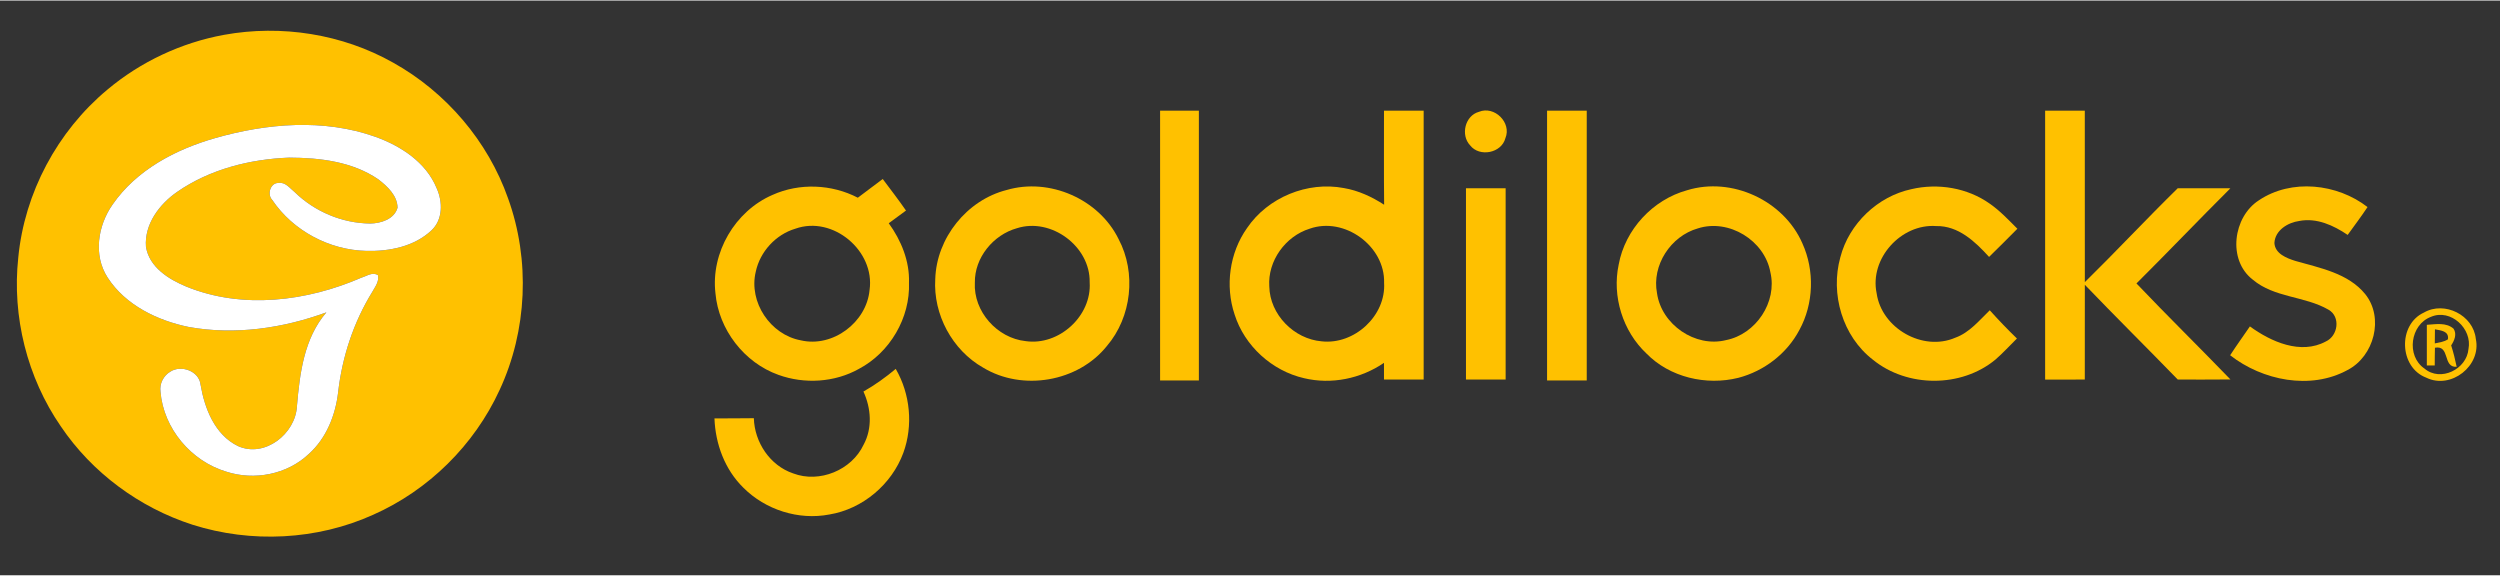 <?xml version="1.0" encoding="UTF-8" ?>
<!DOCTYPE svg PUBLIC "-//W3C//DTD SVG 1.1//EN" "http://www.w3.org/Graphics/SVG/1.1/DTD/svg11.dtd">
<svg width="495pt" height="114pt" viewBox="0 0 709 163" version="1.1" xmlns="http://www.w3.org/2000/svg">
<rect x="0" y="0" width="709" height="163" fill="#333333" stroke="none"/>
<g id="#ffffffff">
<path fill="#ffc100" opacity="1.00" d=" M 63.53 9.74 C 79.78 6.78 97.08 9.49 111.49 17.62 C 126.49 25.98 138.38 39.87 144.08 56.09 C 150.41 73.61 149.54 93.60 141.67 110.49 C 134.50 126.09 121.52 138.90 105.82 145.85 C 89.87 153.05 71.26 153.96 54.60 148.67 C 39.53 143.82 26.10 133.90 17.24 120.76 C 7.70 106.93 3.38 89.61 5.18 72.92 C 6.93 54.56 16.27 37.10 30.43 25.30 C 39.87 17.37 51.40 11.96 63.53 9.74 M 61.00 39.03 C 49.79 42.23 38.68 48.07 31.92 57.88 C 27.75 63.82 26.41 72.24 30.52 78.57 C 35.60 86.43 44.71 90.80 53.65 92.61 C 66.69 94.93 80.20 92.97 92.57 88.44 C 86.23 95.80 85.02 105.70 84.22 114.99 C 83.85 122.86 75.05 129.83 67.43 126.34 C 60.89 123.12 58.02 115.69 56.87 108.91 C 56.45 105.09 51.35 103.24 48.29 105.27 C 46.35 106.41 45.18 108.72 45.52 110.97 C 46.37 121.36 54.21 130.64 64.15 133.61 C 72.10 136.21 81.42 134.42 87.54 128.63 C 92.53 124.18 95.13 117.65 95.89 111.12 C 97.03 101.07 100.27 91.24 105.59 82.62 C 106.40 81.17 107.57 79.69 107.19 77.91 C 105.67 76.89 104.03 78.15 102.56 78.58 C 87.08 85.32 68.79 87.65 52.84 81.14 C 47.83 79.06 42.32 75.64 41.39 69.83 C 40.91 63.43 45.22 57.74 50.26 54.26 C 59.51 47.85 70.87 44.99 82.01 44.56 C 90.71 44.59 99.96 45.68 107.31 50.73 C 109.86 52.70 112.71 55.32 112.74 58.78 C 111.80 62.04 108.02 63.21 104.99 63.25 C 97.06 63.17 89.27 59.89 83.60 54.37 C 82.22 53.27 80.95 51.41 78.94 51.74 C 76.63 51.75 75.69 55.02 77.22 56.58 C 83.12 65.32 93.42 70.79 103.95 71.01 C 110.43 71.17 117.46 69.79 122.33 65.22 C 125.65 62.16 125.58 57.06 123.82 53.20 C 120.80 45.85 113.65 41.24 106.44 38.65 C 91.82 33.46 75.69 34.82 61.00 39.03 Z" />
<path fill="#ffc100" opacity="1.00" d=" M 329.00 31.25 C 332.67 31.25 336.33 31.25 340.00 31.25 C 340.00 56.75 340.00 82.25 340.00 107.75 C 336.33 107.75 332.67 107.75 329.00 107.75 C 329.00 82.25 329.00 56.75 329.00 31.25 Z" />
<path fill="#ffc100" opacity="1.00" d=" M 392.50 31.25 C 396.25 31.25 400.00 31.25 403.75 31.25 C 403.75 56.67 403.76 82.08 403.75 107.50 C 400.00 107.50 396.25 107.50 392.50 107.50 C 392.49 105.92 392.50 104.34 392.50 102.76 C 385.93 107.26 377.59 108.97 369.82 107.11 C 360.72 105.02 352.94 97.95 350.13 89.04 C 347.41 80.92 348.69 71.57 353.64 64.56 C 359.54 55.84 370.77 51.22 381.11 53.19 C 385.23 53.88 389.06 55.67 392.54 57.92 C 392.44 49.03 392.52 40.14 392.50 31.25 M 371.44 64.71 C 364.56 66.84 359.48 73.85 359.97 81.10 C 360.13 89.06 366.97 96.01 374.84 96.66 C 384.08 97.69 393.11 89.41 392.53 80.05 C 392.82 69.64 381.28 61.24 371.44 64.71 Z" />
<path fill="#ffc100" opacity="1.00" d=" M 419.43 31.57 C 423.81 29.76 428.77 34.64 426.93 39.05 C 425.84 43.28 419.57 44.51 416.92 41.07 C 414.16 38.15 415.48 32.64 419.43 31.57 Z" />
<path fill="#ffc100" opacity="1.00" d=" M 438.75 31.25 C 442.50 31.25 446.25 31.25 450.00 31.25 C 450.00 56.75 450.00 82.25 450.00 107.75 C 446.25 107.75 442.50 107.75 438.75 107.75 C 438.75 82.25 438.75 56.75 438.75 31.25 Z" />
<path fill="#ffc100" opacity="1.00" d=" M 580.00 31.24 C 583.75 31.25 587.50 31.25 591.25 31.24 C 591.25 47.45 591.24 63.66 591.26 79.87 C 600.17 71.12 608.68 62.00 617.60 53.25 C 622.58 53.25 627.56 53.24 632.54 53.26 C 623.58 62.18 614.86 71.33 605.90 80.24 C 614.66 89.44 623.73 98.33 632.55 107.47 C 627.57 107.53 622.59 107.49 617.62 107.50 C 608.88 98.50 599.95 89.67 591.26 80.62 C 591.24 89.58 591.25 98.54 591.25 107.50 C 587.50 107.50 583.75 107.50 580.00 107.51 C 580.00 82.08 580.00 56.66 580.00 31.24 Z" />
<path fill="#ffc100" opacity="1.00" d=" M 243.28 55.93 C 245.62 54.15 247.98 52.38 250.34 50.62 C 252.56 53.59 254.83 56.52 256.94 59.57 C 255.31 60.77 253.68 61.98 252.05 63.17 C 255.59 68.05 258.00 73.94 257.79 80.04 C 258.16 89.99 252.38 99.84 243.59 104.47 C 236.72 108.33 228.15 108.84 220.77 106.17 C 211.04 102.71 203.80 93.30 202.90 83.02 C 201.56 71.50 208.45 59.73 219.07 55.14 C 226.72 51.69 235.85 52.07 243.28 55.93 M 225.58 64.71 C 219.99 66.37 215.54 71.23 214.33 76.93 C 212.27 85.53 218.48 94.80 227.13 96.38 C 236.18 98.49 245.77 91.27 246.61 82.10 C 248.20 71.02 236.23 60.92 225.58 64.71 Z" />
<path fill="#ffc100" opacity="1.00" d=" M 285.49 53.74 C 297.61 50.17 311.69 56.31 317.24 67.68 C 322.31 77.24 320.95 89.76 313.91 97.99 C 305.75 108.18 289.98 110.87 278.84 104.13 C 270.07 99.17 264.62 89.04 265.24 78.99 C 265.58 67.36 274.21 56.59 285.49 53.74 M 288.40 64.58 C 281.69 66.45 276.36 72.94 276.47 80.00 C 276.03 88.18 282.79 95.75 290.87 96.60 C 300.31 97.98 309.66 89.47 309.03 79.91 C 309.24 69.73 298.10 61.48 288.40 64.58 Z" />
<path fill="#ffc100" opacity="1.00" d=" M 415.75 53.25 C 419.50 53.25 423.25 53.25 427.00 53.25 C 427.00 71.33 427.00 89.42 427.00 107.50 C 423.25 107.50 419.50 107.50 415.75 107.50 C 415.75 89.42 415.75 71.33 415.75 53.25 Z" />
<path fill="#ffc100" opacity="1.00" d=" M 478.46 53.81 C 491.14 49.90 505.86 56.73 511.15 68.86 C 514.66 76.58 514.39 85.98 510.31 93.43 C 506.79 100.13 500.29 105.11 492.99 107.01 C 483.89 109.27 473.55 106.89 466.92 100.10 C 460.21 93.78 457.14 83.90 459.06 74.89 C 460.87 64.95 468.73 56.48 478.46 53.81 M 481.51 64.63 C 473.81 66.82 468.40 75.08 469.93 83.02 C 471.20 91.91 480.77 98.51 489.51 96.31 C 497.96 94.65 504.09 85.52 502.08 77.07 C 500.45 68.03 490.29 61.81 481.51 64.63 Z" />
<path fill="#ffc100" opacity="1.00" d=" M 521.92 72.82 C 524.37 63.31 532.49 55.55 542.09 53.50 C 549.62 51.74 557.96 53.11 564.31 57.63 C 567.21 59.64 569.63 62.24 572.13 64.73 C 569.46 67.41 566.81 70.09 564.10 72.72 C 560.16 68.38 555.39 63.84 549.10 63.97 C 539.13 63.25 530.13 73.20 532.22 83.06 C 533.64 92.95 545.30 99.63 554.52 95.63 C 558.56 94.18 561.31 90.73 564.30 87.85 C 566.77 90.61 569.34 93.28 572.00 95.86 C 569.96 97.85 568.05 99.99 565.89 101.85 C 556.21 109.86 540.92 109.80 531.20 101.91 C 522.53 95.26 519.02 83.23 521.92 72.82 Z" />
<path fill="#ffc100" opacity="1.00" d=" M 640.64 56.65 C 649.83 50.47 662.86 51.92 671.43 58.58 C 669.64 61.28 667.69 63.86 665.80 66.48 C 661.82 63.78 657.01 61.57 652.11 62.52 C 648.84 62.96 645.22 65.15 645.02 68.76 C 645.19 71.82 648.49 73.08 650.98 73.86 C 657.96 75.87 665.92 77.32 670.77 83.26 C 676.19 90.00 673.30 100.91 665.76 104.80 C 655.25 110.54 641.64 107.77 632.47 100.61 C 634.26 97.83 636.21 95.16 638.07 92.43 C 644.05 96.77 652.47 100.54 659.58 96.71 C 663.09 95.13 663.87 89.64 660.33 87.67 C 653.63 83.80 644.98 84.33 638.88 79.16 C 631.66 73.61 633.29 61.35 640.64 56.65 Z" />
<path fill="#ffc100" opacity="1.00" d=" M 687.44 88.49 C 693.27 85.13 701.47 89.24 702.14 95.96 C 703.79 103.58 695.08 110.42 688.08 106.96 C 680.39 104.06 679.96 91.92 687.44 88.49 M 689.45 89.70 C 683.54 91.88 682.33 100.81 687.58 104.38 C 692.13 108.27 699.59 104.56 700.06 98.83 C 701.21 93.12 695.05 87.32 689.45 89.70 Z" />
<path fill="#ffc100" opacity="1.00" d=" M 688.25 91.97 C 690.77 91.82 693.74 91.23 695.83 93.08 C 696.84 94.61 696.06 96.46 695.15 97.81 C 695.79 99.80 696.29 101.83 696.71 103.88 C 692.65 104.16 694.96 97.68 690.55 98.47 C 690.50 100.15 690.50 101.82 690.49 103.50 C 689.93 103.50 688.81 103.51 688.25 103.51 C 688.24 99.66 688.25 95.81 688.25 91.97 M 690.55 93.25 C 690.52 94.58 690.50 95.91 690.51 97.25 C 691.77 96.97 693.11 96.83 694.23 96.09 C 694.59 93.73 692.23 93.59 690.55 93.25 Z" />
<path fill="#ffc100" opacity="1.00" d=" M 244.87 110.90 C 248.12 109.06 251.16 106.87 254.03 104.47 C 258.16 111.60 259.01 120.52 256.19 128.27 C 252.90 137.23 244.64 144.22 235.19 145.77 C 226.46 147.45 217.07 144.44 210.81 138.16 C 205.56 133.02 202.89 125.78 202.62 118.52 C 206.34 118.48 210.07 118.53 213.79 118.46 C 213.99 125.30 218.36 131.89 224.93 134.11 C 232.40 136.95 241.54 133.19 244.92 125.97 C 247.46 121.29 247.05 115.64 244.87 110.90 Z" />
</g>
<g id="#ffc100ff">
<path fill="#ffffff" opacity="1.00" d=" M 61.00 39.03 C 75.69 34.82 91.82 33.46 106.44 38.65 C 113.65 41.24 120.80 45.85 123.82 53.20 C 125.58 57.06 125.65 62.16 122.33 65.22 C 117.46 69.79 110.43 71.17 103.95 71.01 C 93.42 70.79 83.12 65.32 77.22 56.58 C 75.69 55.02 76.63 51.75 78.94 51.74 C 80.95 51.41 82.22 53.27 83.60 54.37 C 89.27 59.89 97.06 63.17 104.99 63.25 C 108.02 63.21 111.80 62.04 112.74 58.78 C 112.71 55.32 109.86 52.70 107.31 50.73 C 99.96 45.68 90.71 44.59 82.01 44.56 C 70.87 44.99 59.51 47.85 50.26 54.26 C 45.22 57.74 40.91 63.43 41.39 69.83 C 42.32 75.64 47.83 79.06 52.84 81.14 C 68.79 87.65 87.08 85.32 102.56 78.58 C 104.03 78.15 105.67 76.89 107.19 77.91 C 107.57 79.69 106.40 81.17 105.59 82.62 C 100.27 91.24 97.03 101.07 95.89 111.12 C 95.13 117.65 92.53 124.18 87.54 128.63 C 81.42 134.42 72.10 136.21 64.15 133.61 C 54.21 130.64 46.37 121.36 45.52 110.97 C 45.18 108.72 46.35 106.41 48.29 105.27 C 51.35 103.24 56.45 105.09 56.87 108.91 C 58.02 115.69 60.89 123.12 67.43 126.34 C 75.05 129.83 83.85 122.86 84.22 114.99 C 85.02 105.70 86.23 95.80 92.57 88.44 C 80.20 92.97 66.69 94.93 53.65 92.61 C 44.71 90.80 35.60 86.43 30.52 78.57 C 26.41 72.24 27.75 63.82 31.92 57.88 C 38.68 48.07 49.79 42.23 61.00 39.03 Z" />
</g>
</svg>
